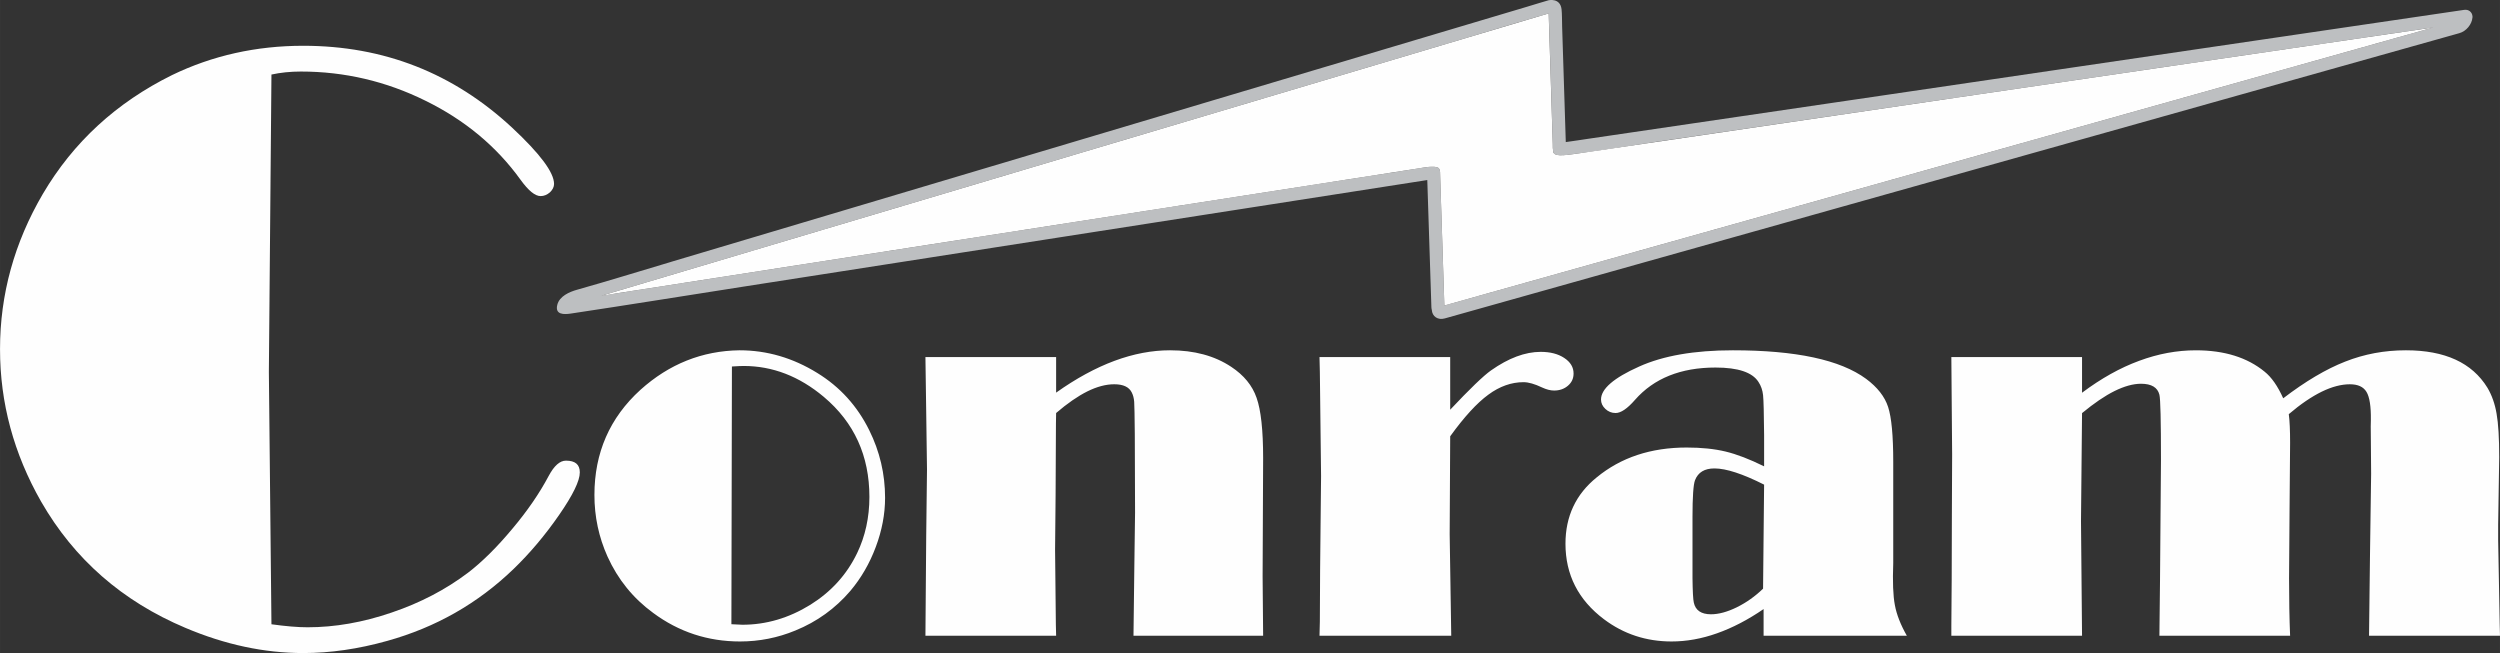 <?xml version="1.0" encoding="UTF-8"?>
<!DOCTYPE svg PUBLIC "-//W3C//DTD SVG 1.1//EN" "http://www.w3.org/Graphics/SVG/1.1/DTD/svg11.dtd">
<!-- Creator: CorelDRAW -->
<svg xmlns="http://www.w3.org/2000/svg" xml:space="preserve" width="150mm" height="39.183mm" version="1.1" style="shape-rendering:geometricPrecision; text-rendering:geometricPrecision; image-rendering:optimizeQuality; fill-rule:evenodd; clip-rule:evenodd"
viewBox="0 0 15221.65 3976.24"
 xmlns:xlink="http://www.w3.org/1999/xlink"
 xmlns:xodm="http://www.corel.com/coreldraw/odm/2003">
 <rect x="0" y="0" width="15221.65" height="3976.24" fill="#333333" stroke="none"/>
 <defs>
  <style type="text/css">
   <![CDATA[
    .fil2 {fill:#FEFEFE}
    .fil1 {fill:#BDBFC1}
    .fil0 {fill:#FEFEFE;fill-rule:nonzero}
   ]]>
  </style>
 </defs>
 <g id="Layer_x0020_1">
  <g id="_2603744974048">
   <path class="fil0" d="M1652.67 453.9l-15.7 1810.42 15.7 1536.72c88.03,12.22 161.25,18.32 219.66,18.32 166.47,0 337.32,-29.65 512.52,-89.79 175.2,-59.27 329.49,-140.33 464.6,-242.32 86.3,-66.24 176.07,-155.15 268.47,-265.86 93.27,-110.69 167.35,-218.78 223.14,-324.24 33.13,-61.89 67.99,-92.4 104.6,-92.4 56.65,0 84.55,23.53 84.55,71.47 0,51.43 -41.84,137.73 -126.39,259.75 -84.55,122.03 -176.95,231.86 -277.19,328.62 -217.91,210.07 -474.18,355.63 -768.79,437.57 -176.95,49.68 -347.79,74.08 -510.79,74.08 -238.84,0 -477.68,-51.42 -718.24,-153.39 -384.41,-162.14 -677.28,-418.4 -878.63,-768.81 -166.48,-291.99 -250.17,-600.55 -250.17,-928.31 0,-333.83 87.18,-648.49 260.64,-944.86 185.65,-315.54 448.02,-556.12 786.23,-723.47 246.67,-119.42 513.41,-178.69 799.3,-178.69 490.75,0 914.36,166.49 1271.75,498.58 169.98,158.64 255.39,272.83 255.39,342.57 0,18.3 -8.71,35.73 -25.28,51.43 -17.43,14.81 -35.74,22.65 -56.65,22.65 -34,0 -74.09,-33.12 -122.04,-99.36 -146.43,-203.11 -339.07,-363.48 -578.77,-481.16 -239.71,-118.55 -492.48,-177.81 -759.22,-177.81 -62.75,0 -122.9,6.1 -178.68,18.3z"/>
   <path class="fil0" d="M4502.52 2132.82c167.1,0 325.19,46.15 474.26,138.46 137.94,84.88 242.97,201.06 315.65,348.01 64.19,129.44 96.55,266.84 96.55,411.65 0,99.21 -19.1,199.47 -56.77,299.74 -37.66,100.79 -89.65,189.91 -154.9,267.36 -91.24,106.63 -202.64,187.26 -334.21,240.84 -107.7,44.57 -220.16,66.84 -337.4,66.84 -195.75,0 -372.4,-57.82 -528.89,-173.99 -122.02,-89.13 -214.85,-203.71 -277.99,-343.24 -53.04,-118.29 -79.57,-242.97 -79.57,-374.52 0,-257.29 93.37,-470.55 280.1,-640.31 175.06,-157.55 376.12,-237.65 603.17,-240.84zm-46.15 98.68l-3.19 1569.19c32.36,2.12 54.64,3.19 66.84,3.19 144.3,0 282.22,-40.32 413.79,-121.48 126.79,-79.05 221.74,-183.55 284.87,-314.58 49.87,-103.45 74.81,-218.03 74.81,-342.17 0,-250.39 -92.31,-453.05 -277.45,-609.01 -149.6,-125.73 -312.47,-188.32 -488.06,-188.32 -14.32,0 -38.2,1.07 -71.61,3.19zm1973.95 -57.29l0 216.44c120.95,-85.94 239.79,-150.66 355.43,-193.64 116.18,-42.97 228.65,-64.18 338.46,-64.18 146.95,0 271.08,33.43 372.41,100.79 76.91,50.93 128.38,113.53 154.37,188.86 26.53,74.8 39.79,197.34 39.79,367.11l-3.19 719.35 3.19 361.79 -789.37 0 5.3 -431.82 4.25 -316.7 -1.59 -477.98c-1.07,-110.86 -2.11,-176.66 -3.7,-197.87 -1.59,-21.22 -6.37,-40.32 -14.87,-56.77 -16.44,-33.43 -51.98,-49.87 -106.62,-49.87 -50.39,0 -105.04,14.33 -163.93,43.49 -58.35,29.18 -122.01,73.22 -189.92,131.57l-1.07 63.67 -2.11 436.06 -3.19 333.15 4.77 456.22 1.59 66.84 -795.74 0 4.78 -609.01 4.77 -402.64 -4.77 -347.47 -4.78 -337.39 795.74 0zm2399.43 482.21l-3.19 596.28 9.55 618.02 -802.11 0 2.12 -85.41 1.59 -317.23 5.83 -569.75 -7.43 -633.94 -2.12 -90.18 795.75 0 0 320.41c118.83,-126.25 201.59,-205.82 247.74,-238.72 107.69,-75.85 208.49,-113.52 303.44,-113.52 57.83,0 105.58,12.21 143.24,37.13 37.67,24.93 56.77,56.24 56.77,94.44 0,30.24 -11.14,54.64 -33.95,74.26 -22.81,19.64 -50.92,29.71 -84.89,29.71 -21.74,0 -46.15,-6.36 -72.67,-18.57 -45.62,-21.75 -83.29,-32.36 -113,-32.36 -74.27,0 -145.88,25.47 -214.85,76.39 -68.97,50.4 -146.41,134.75 -231.83,253.04zm1911.36 183.03l0 -189.92c-1.07,-132.09 -3.19,-213.26 -6.36,-243.5 -3.19,-29.71 -12.21,-56.77 -28.12,-80.63 -37.13,-58.36 -124.14,-87.53 -261.53,-87.53 -211.67,0 -375.07,65.78 -490.18,196.82 -46.68,53.57 -85.94,80.1 -118.3,80.1 -23.87,0 -44.56,-8.48 -62.06,-24.93 -17.5,-16.44 -26.53,-35.54 -26.53,-57.29 0,-64.71 77.46,-131.56 231.83,-200.53 146.94,-66.3 337.39,-99.19 570.8,-99.19 383.54,0 654.09,57.82 811.66,174 68.43,50.92 113,107.69 133.68,170.82 20.69,63.13 31.31,174.53 31.31,333.68l0 616.96c-4.24,113.52 -1.07,199.46 10.08,256.76 10.61,57.29 35.01,119.36 72.68,185.67l-872.13 0 0 -162.33c-94.96,65.25 -189.91,114.59 -283.27,147.49 -93.9,33.42 -186.21,49.86 -277.45,49.86 -153.85,0 -291.24,-45.09 -411.14,-135.27 -156.49,-117.77 -234.47,-271.08 -234.47,-459.94 0,-166.59 63.13,-301.32 189.92,-403.71 147.48,-121.48 329.97,-181.96 548,-181.96 89.13,0 168.16,7.96 236.6,24.4 68.44,16.46 146.95,46.7 235.01,90.19zm0 111.4c-130.5,-65.78 -231.29,-98.68 -302.38,-98.68 -60.47,0 -99.73,23.88 -118.29,71.62 -10.09,25.46 -15.39,100.79 -15.39,224.93l0 370.81c1.07,82.24 3.71,131.57 7.97,149.08 10.07,47.74 45.09,71.61 104.51,71.61 47.2,0 99.72,-14.33 158.08,-42.98 57.81,-28.64 110.87,-66.32 159.15,-113l6.36 -633.4zm3160.67 -525.72c134.74,-102.92 260.46,-177.72 377.18,-223.34 116.7,-46.15 239.77,-68.96 369.74,-68.96 237.66,0 403.17,75.86 496.55,228.11 27.05,45.62 45.62,98.14 55.7,158.09 10.61,59.42 15.91,147.47 15.91,264.71l-6.36 410.07 0 96.02 9.55 517.23 1.58 63.66 -797.33 0 5.85 -491.24 6.89 -494.41 -1.59 -200.53c-1.07,-73.21 -1.07,-116.17 0,-128.91 1.07,-81.7 -7.96,-138.46 -26.53,-169.23 -18.56,-31.29 -52.51,-46.68 -101.32,-46.68 -52,0 -109.29,14.85 -171.36,45.09 -61.54,30.24 -128.38,75.34 -200.53,136.87 5.31,40.32 7.97,98.14 7.97,174l-3.19 388.32 -3.19 437.11c0,128.39 2.12,245.09 6.37,349.6l-795.75 0 3.71 -338.99 5.83 -730.49c0,-240.31 -3.18,-372.93 -9.55,-397.87 -11.13,-44.56 -48.26,-66.84 -111.93,-66.84 -47.74,0 -101.33,14.86 -160.73,44.04 -59.95,29.69 -125.73,74.8 -198.41,134.73l-6.37 657.28 6.37 698.14 -795.75 0 0 -62.06 2.12 -282.76 1.07 -385.14 1.59 -372.94 -4.78 -593.61 795.75 0 0 216.97c116.17,-87 231.83,-151.72 347.47,-194.17 115.64,-42.97 230.76,-64.18 345.89,-64.18 172.93,0 312.45,43.49 418.02,129.97 42.45,33.95 80.12,88.06 113.53,162.33z"/>
   <path class="fil1" d="M15004.22 60.01c26.67,-3.93 48.65,13.97 50.03,40.12l0.06 -0.02 -0.01 1.36 0.01 1.27 0 0.01c0,1.4 -0.1,2.77 -0.28,4.14 -3.47,41.51 -37.79,83.26 -79.16,94.89l-817.02 229.71 -0.55 0.16 -5360.5 1507.13c-41.99,11.8 -76.55,-11.46 -79.11,-52.06 -1.41,-5.12 -2.24,-10.46 -2.43,-15.95l-25.05 -774.48c-55.99,8.73 -111.97,17.44 -167.96,26.18 -335.91,52.35 -671.82,104.71 -1007.72,157.07 -55.99,8.72 -111.97,17.45 -167.96,26.17 -501.07,78.11 -1002.12,156.2 -1503.2,234.3 -55.99,8.73 -111.96,17.45 -167.95,26.18 -223.95,34.91 -447.89,69.81 -671.82,104.71 -106.37,16.58 -212.75,33.16 -319.12,49.73 -55.99,8.74 -111.97,17.45 -167.96,26.18 -346.78,54.06 -694.2,110.37 -1041.15,162.43 -41.04,6.15 -97.34,7.99 -82.38,-52.87 13,-52.89 73.45,-78.97 120.46,-92.21 187.53,-52.8 375.66,-110.92 562.56,-166.63l8.2 -2.45c1.76,-0.64 3.54,-1.24 5.34,-1.78 323.17,-96.32 646.33,-192.64 969.5,-288.96 217.25,-64.75 434.51,-129.51 651.77,-194.26 1140.59,-339.95 2281.18,-679.91 3421.78,-1019.86 54.31,-16.19 108.63,-32.37 162.94,-48.57 14.1,-4.2 131.52,-40.15 133.74,-40.18 -0.42,0.14 70.27,-16.12 78.43,54.97 3.16,27.5 2.6,76.6 3.54,106.48 0.89,28.28 1.8,56.56 2.69,84.84 2.68,84.85 5.37,169.68 8.06,254.54 3.75,118.74 7.12,237.62 11.27,356.33 0.29,8.4 -2.01,6.65 8.38,5.29 40.53,-5.32 84.43,-12.36 125.97,-18.48 490.62,-72.2 981.25,-144.41 1471.87,-216.63 14.02,-2.05 28.04,-4.12 42.05,-6.19 28.04,-4.12 56.08,-8.25 84.11,-12.37 14.01,-2.07 28.03,-4.13 42.05,-6.19 70.09,-10.32 140.17,-20.63 210.26,-30.95 42.05,-6.19 84.11,-12.38 126.17,-18.57 70.09,-10.32 140.17,-20.63 210.26,-30.95 14.02,-2.06 28.04,-4.12 42.05,-6.19 28.04,-4.12 56.08,-8.25 84.11,-12.37 42.05,-6.19 84.1,-12.38 126.16,-18.58 39.94,-5.88 79.9,-11.75 119.85,-17.64 97.43,-14.33 194.86,-28.68 292.28,-43.02 42.05,-6.19 84.1,-12.37 126.16,-18.56 154.2,-22.7 308.39,-45.4 462.59,-68.09 84.11,-12.38 168.22,-24.76 252.32,-37.14 14.02,-2.06 28.04,-4.13 42.05,-6.19 28.04,-4.12 56.08,-8.25 84.1,-12.38 126.17,-18.56 252.32,-37.14 378.49,-55.7 14.01,-2.07 28.03,-4.13 42.05,-6.19 28.03,-4.12 56.07,-8.26 84.1,-12.38 28.04,-4.13 56.07,-8.25 84.1,-12.38 27.33,-4.03 54.67,-8.05 82,-12.07 28.03,-4.13 56.07,-8.25 84.1,-12.39 254.41,-37.45 508.85,-74.89 763.26,-112.34zm-6117.84 183.31l0 0.05c-108.65,32.39 -217.31,64.78 -325.97,97.16 -271.65,80.98 -543.3,161.95 -814.95,242.93 -651.94,194.32 -1303.9,388.66 -1955.84,582.99 -217.31,64.77 -434.63,129.56 -651.94,194.33 -105.94,31.58 -211.89,63.16 -317.83,94.74 -383.02,114.17 -766.04,228.3 -1149.05,342.51 -27.54,8.21 31.56,-3.75 33.85,-4.11 56.03,-8.74 112.04,-17.47 168.07,-26.2 560.2,-87.32 1120.4,-174.63 1680.61,-261.95 125.96,-19.64 251.92,-39.26 377.88,-58.9 69.97,-10.91 139.95,-21.82 209.93,-32.73 14,-2.18 28,-4.35 41.99,-6.55 111.26,-17.34 222.53,-34.69 333.8,-52.02 97.27,-15.17 194.53,-30.33 291.8,-45.49 14,-2.17 28,-4.36 41.99,-6.55 55.99,-8.73 111.96,-17.45 167.95,-26.17 28,-4.36 55.99,-8.74 83.97,-13.09 13.29,-2.08 26.59,-4.14 39.89,-6.22 27.99,-4.36 55.99,-8.73 83.97,-13.09 55.99,-8.72 111.97,-17.45 167.96,-26.17 69.98,-10.91 139.95,-21.82 209.93,-32.73 111.97,-17.45 223.93,-34.9 335.9,-52.35 69.98,-10.91 139.96,-21.82 209.94,-32.73 55.27,-8.62 110.56,-17.23 165.84,-25.85 120.96,-18.76 241.95,-36.46 362.71,-56.65 17.13,-2.58 65.54,-6.79 78.99,3.71 12.62,9.87 10.37,30.67 10.85,45.39 2.2,67.99 4.39,135.98 6.6,203.98 1.82,55.96 3.62,111.92 5.44,167.87 1.84,56.65 3.66,113.33 5.5,170 0.89,27.62 1.79,55.24 2.68,82.87 1.77,54.53 3.52,109.08 5.29,163.62l0.14 4.25 740.83 -208.29 0 -0.01 5281.39 -1484.89c-1233.72,181.58 -2467.46,363.17 -3701.17,544.75 -84.12,12.38 -168.24,24.76 -252.36,37.14 -13.31,1.97 -26.64,3.92 -39.96,5.89 -112.14,16.51 -224.31,33.02 -336.47,49.52 -98.13,14.45 -196.27,28.89 -294.41,43.33 -28.04,4.13 -56.08,8.26 -84.11,12.38 -182.63,26.98 -365.17,57.19 -548.2,81.05 -20.51,2.63 -84.6,11.32 -97.81,-6.48 -9.12,-12.29 -7.37,-42.44 -7.84,-58.18 -0.54,-17.03 -0.94,-34.06 -1.47,-51.08 -2.62,-81.39 -4.91,-162.78 -7.49,-244.17 -1.8,-56.61 -3.58,-113.22 -5.38,-169.84 -3.47,-109.7 -6.16,-220.02 -10.56,-329.62 -159.37,46.15 -318.91,94.91 -478.02,142.32 -21.61,6.44 -43.22,12.88 -64.83,19.32z"/>
   <path class="fil2" d="M14407.02 227.26c272.99,-40.19 409.47,-60.27 409.47,-60.27 -308.18,86.64 -462.27,129.96 -462.27,129.96 -3670.04,1031.86 -5505.06,1547.79 -5505.06,1547.79 -36.59,10.3 -54.89,15.44 -54.89,15.44 -13.16,-406.7 -19.74,-610.05 -19.74,-610.05 -3.38,-104.32 -5.06,-156.48 -5.06,-156.48 -0.59,-15.82 -1,-31 -1.23,-45.54 -0.68,-12.46 -4.17,-21.1 -10.46,-25.91 -7.1,-4.87 -20.1,-7.12 -39,-6.76 -22.3,0.15 -50.02,3.54 -83.13,10.16 -2158.1,336.26 -3192.15,497.34 -3102.14,483.25 -1206.27,188.03 -1798.86,280.39 -1777.77,277.11 -55.8,9.33 -83.71,13.99 -83.71,13.99 -4.44,0.81 -7.29,1.09 -8.52,0.81 0.13,-0.48 2.56,-1.39 7.3,-2.73 30.05,-8.96 45.08,-13.44 45.08,-13.44 585.57,-174.55 878.36,-261.82 878.36,-261.82 2819.66,-840.48 4229.49,-1260.72 4229.49,-1260.72 403.67,-120.25 605.51,-180.38 605.51,-180.38 16.6,529.81 24.9,794.71 24.9,794.71 -0.44,18.74 0.49,34.03 2.77,45.83 0.57,10.86 8.24,17.94 23.03,21.24 9.63,1.97 22.81,2.52 39.54,1.62 16.71,-0.92 41.62,-3.79 74.7,-8.59 1697.24,-250.4 2518.95,-371.62 2465.12,-363.69 1565.15,-230.36 2347.74,-345.55 2347.74,-345.55z"/>
  </g>
 </g>
</svg>
